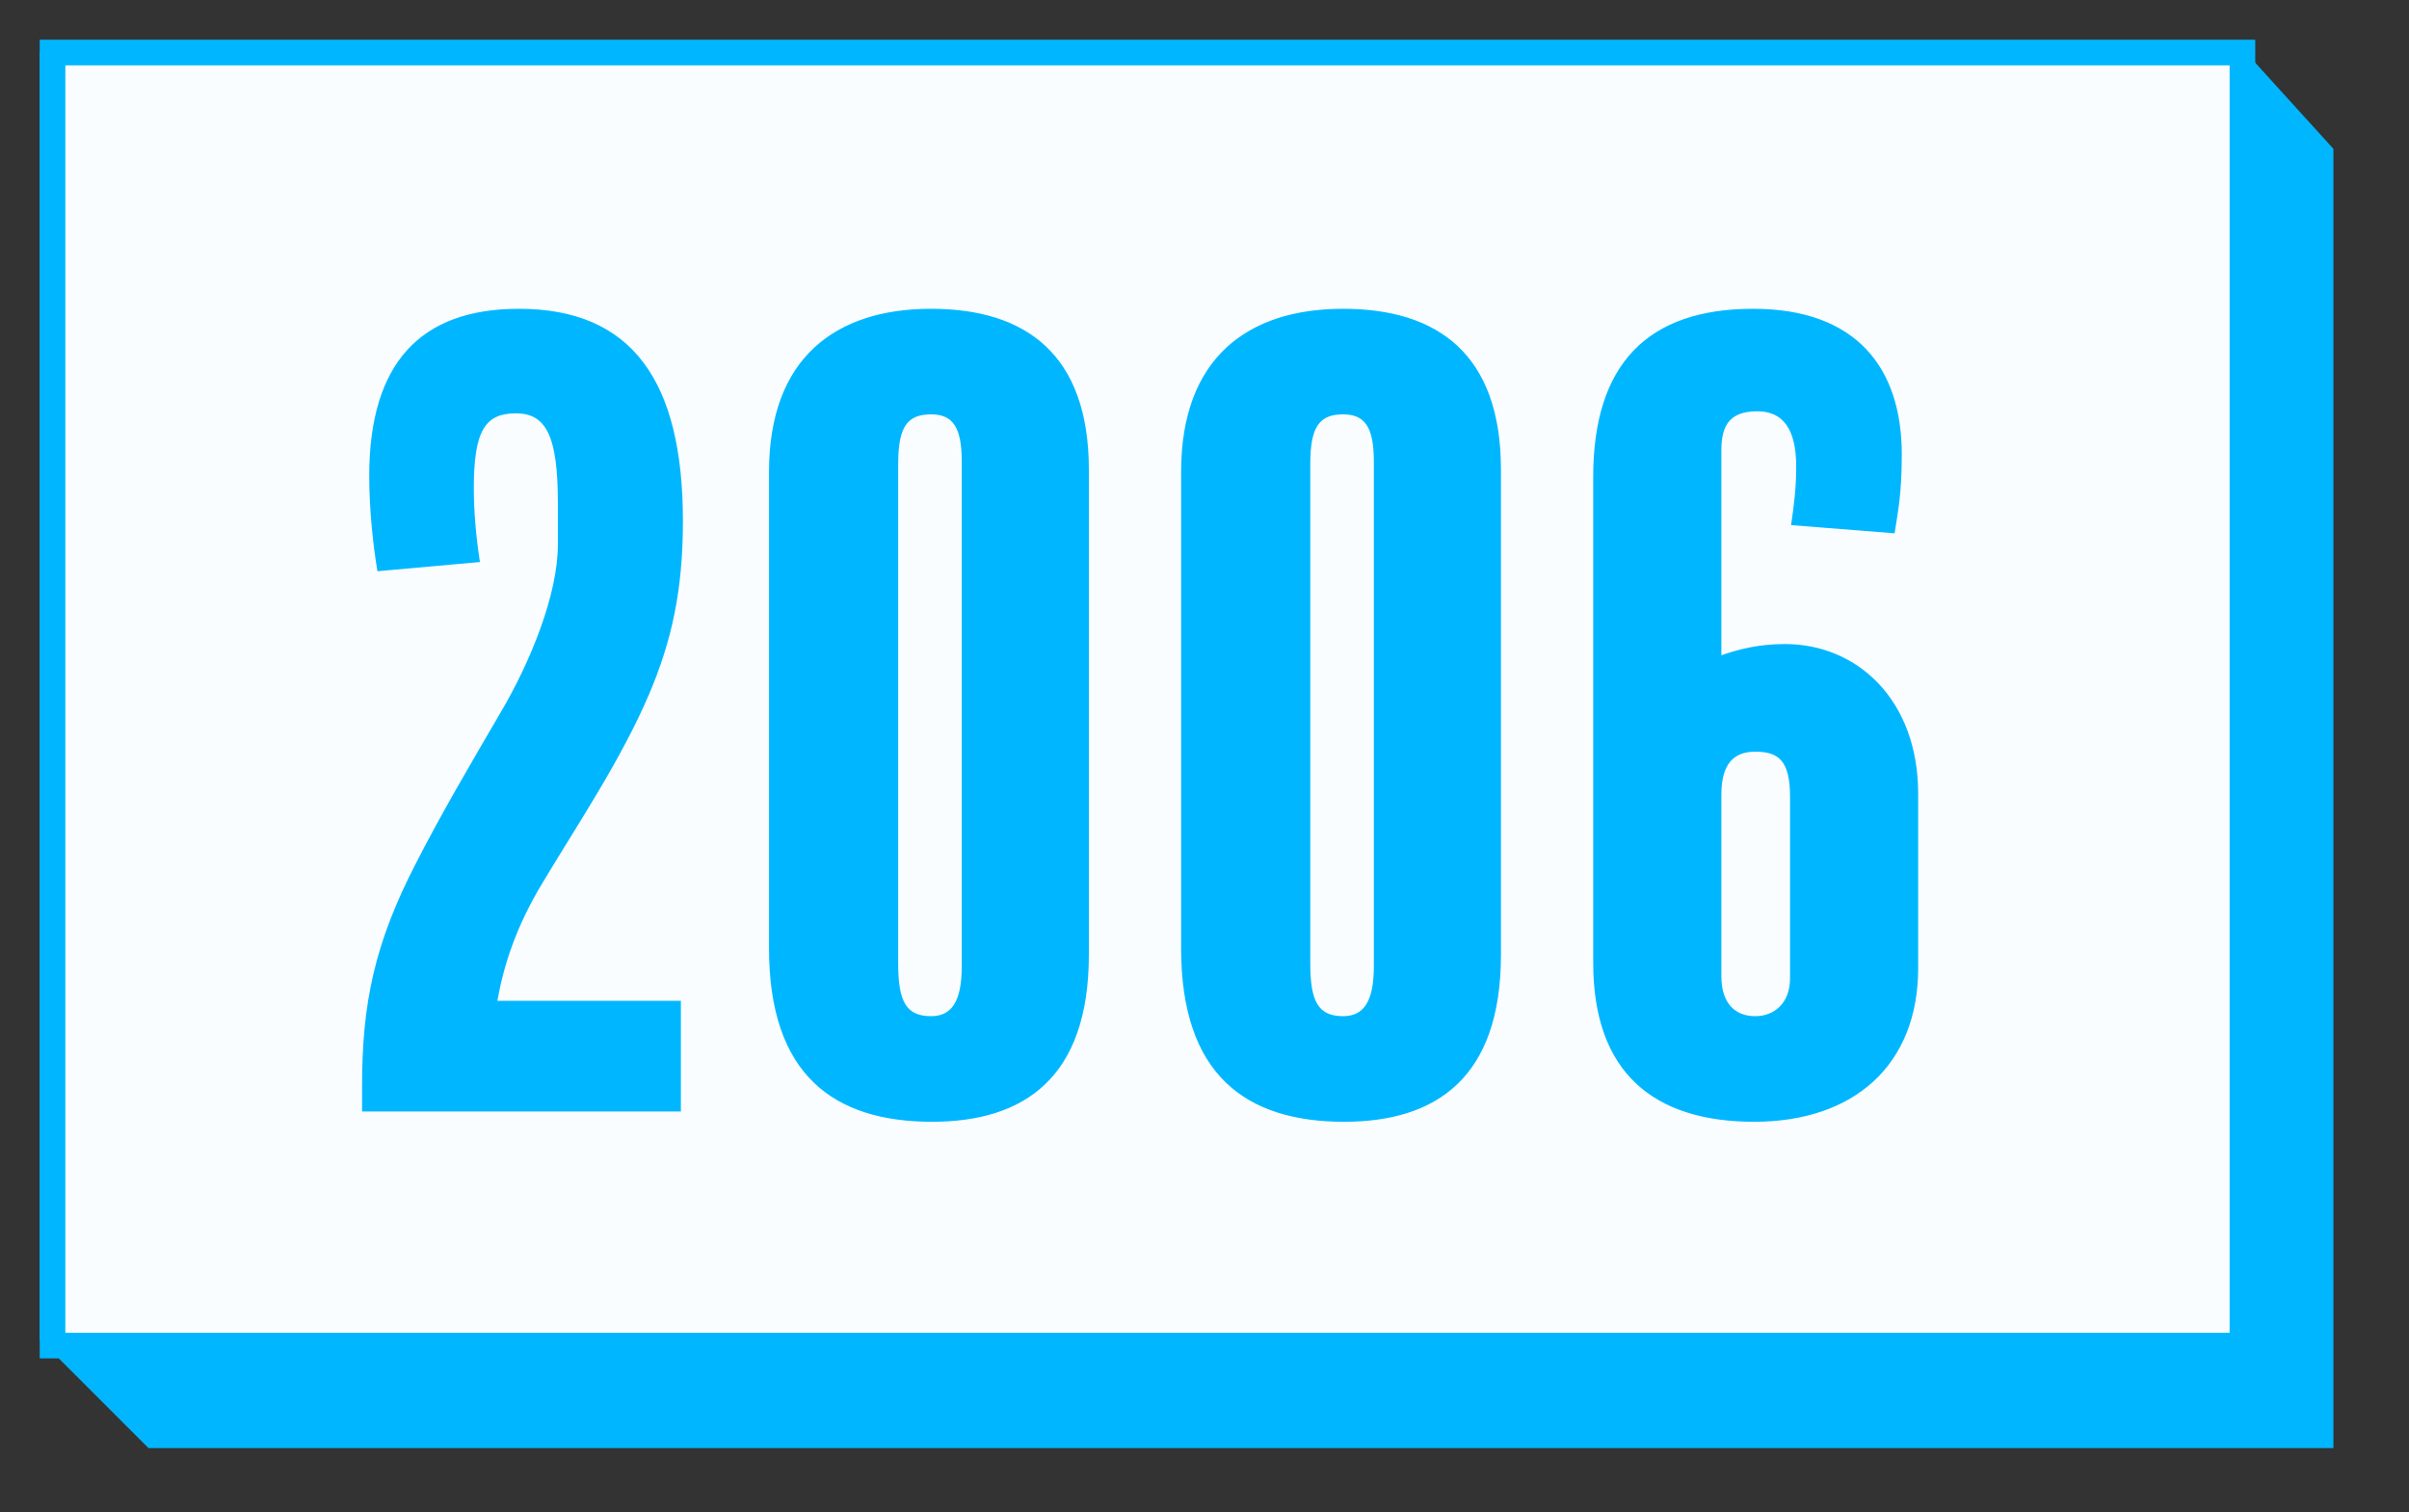 <svg 
 xmlns="http://www.w3.org/2000/svg"
 xmlns:xlink="http://www.w3.org/1999/xlink"
 width="188px" height="118px">
<rect width="100%" height="100%" fill="#333333" stroke="none"/>
<path fill-rule="evenodd"  stroke="rgb(0, 183, 255)" stroke-width="2px" stroke-linecap="butt" stroke-linejoin="miter" fill="rgb(0, 183, 255)"
 d="M4.1,5.001 L174.745,5.001 L181.1,12.000 L181.1,112.000 L12.000,112.000 L4.1,104.1 L4.1,5.001 Z"/>
<path fill-rule="evenodd"  stroke="rgb(0, 183, 255)" stroke-width="2px" stroke-linecap="butt" stroke-linejoin="miter" fill="rgb(250, 253, 255)"
 d="M4.1,4.1 L175.000,4.1 L175.000,105.000 L4.1,105.000 L4.1,4.1 Z"/>
<path fill-rule="evenodd"  fill="rgb(0, 183, 255)"
 d="M139.296,50.257 C144.976,50.257 149.696,54.657 149.696,61.937 L149.696,75.537 C149.696,83.138 144.656,87.538 136.896,87.538 C129.055,87.538 124.335,83.698 124.335,75.137 L124.335,37.217 C124.335,28.416 128.575,24.096 136.816,24.096 C144.896,24.096 148.416,28.736 148.416,35.456 C148.416,38.657 148.096,40.017 147.856,41.617 L139.776,40.977 C140.016,39.377 140.176,38.017 140.176,36.416 C140.176,33.456 139.136,32.096 137.136,32.096 C134.976,32.096 134.336,33.216 134.336,35.136 L134.336,51.137 C135.696,50.657 137.296,50.257 139.296,50.257 ZM134.336,76.177 C134.336,78.257 135.376,79.297 136.976,79.297 C138.496,79.297 139.696,78.257 139.696,76.337 L139.696,62.177 C139.696,59.377 138.816,58.657 136.976,58.657 C135.296,58.657 134.336,59.617 134.336,62.017 L134.336,76.177 ZM104.896,87.538 C97.215,87.538 92.175,83.858 92.175,74.017 L92.175,36.816 C92.175,27.936 97.375,24.096 104.816,24.096 C112.176,24.096 117.136,27.616 117.136,36.656 L117.136,74.497 C117.136,84.098 112.096,87.538 104.896,87.538 ZM107.216,36.016 C107.216,33.296 106.496,32.336 104.816,32.336 C102.976,32.336 102.256,33.296 102.256,36.176 L102.256,75.217 C102.256,78.177 102.896,79.297 104.816,79.297 C106.416,79.297 107.216,78.177 107.216,75.377 L107.216,36.016 ZM72.736,87.538 C65.055,87.538 60.015,83.858 60.015,74.017 L60.015,36.816 C60.015,27.936 65.215,24.096 72.656,24.096 C80.016,24.096 84.976,27.616 84.976,36.656 L84.976,74.497 C84.976,84.098 79.936,87.538 72.736,87.538 ZM75.056,36.016 C75.056,33.296 74.336,32.336 72.656,32.336 C70.816,32.336 70.096,33.296 70.096,36.176 L70.096,75.217 C70.096,78.177 70.736,79.297 72.656,79.297 C74.256,79.297 75.056,78.177 75.056,75.377 L75.056,36.016 ZM42.336,68.897 C40.256,72.337 39.296,75.377 38.816,78.097 L53.136,78.097 L53.136,86.738 L28.255,86.738 L28.255,84.738 C28.255,78.337 29.215,73.617 32.495,67.297 C34.335,63.697 36.576,59.857 39.056,55.617 C41.376,51.697 43.536,46.417 43.536,42.497 L43.536,39.217 C43.536,33.936 42.576,32.256 40.256,32.256 C37.856,32.256 36.976,33.616 36.976,38.097 C36.976,39.777 37.136,41.857 37.456,43.857 L29.455,44.577 C29.135,42.657 28.815,39.857 28.815,37.137 C28.815,28.336 32.815,24.096 40.496,24.096 C49.296,24.096 53.296,29.696 53.296,40.657 C53.296,46.097 52.416,50.017 50.656,54.177 C48.416,59.377 45.216,64.097 42.336,68.897 Z"/>
</svg>